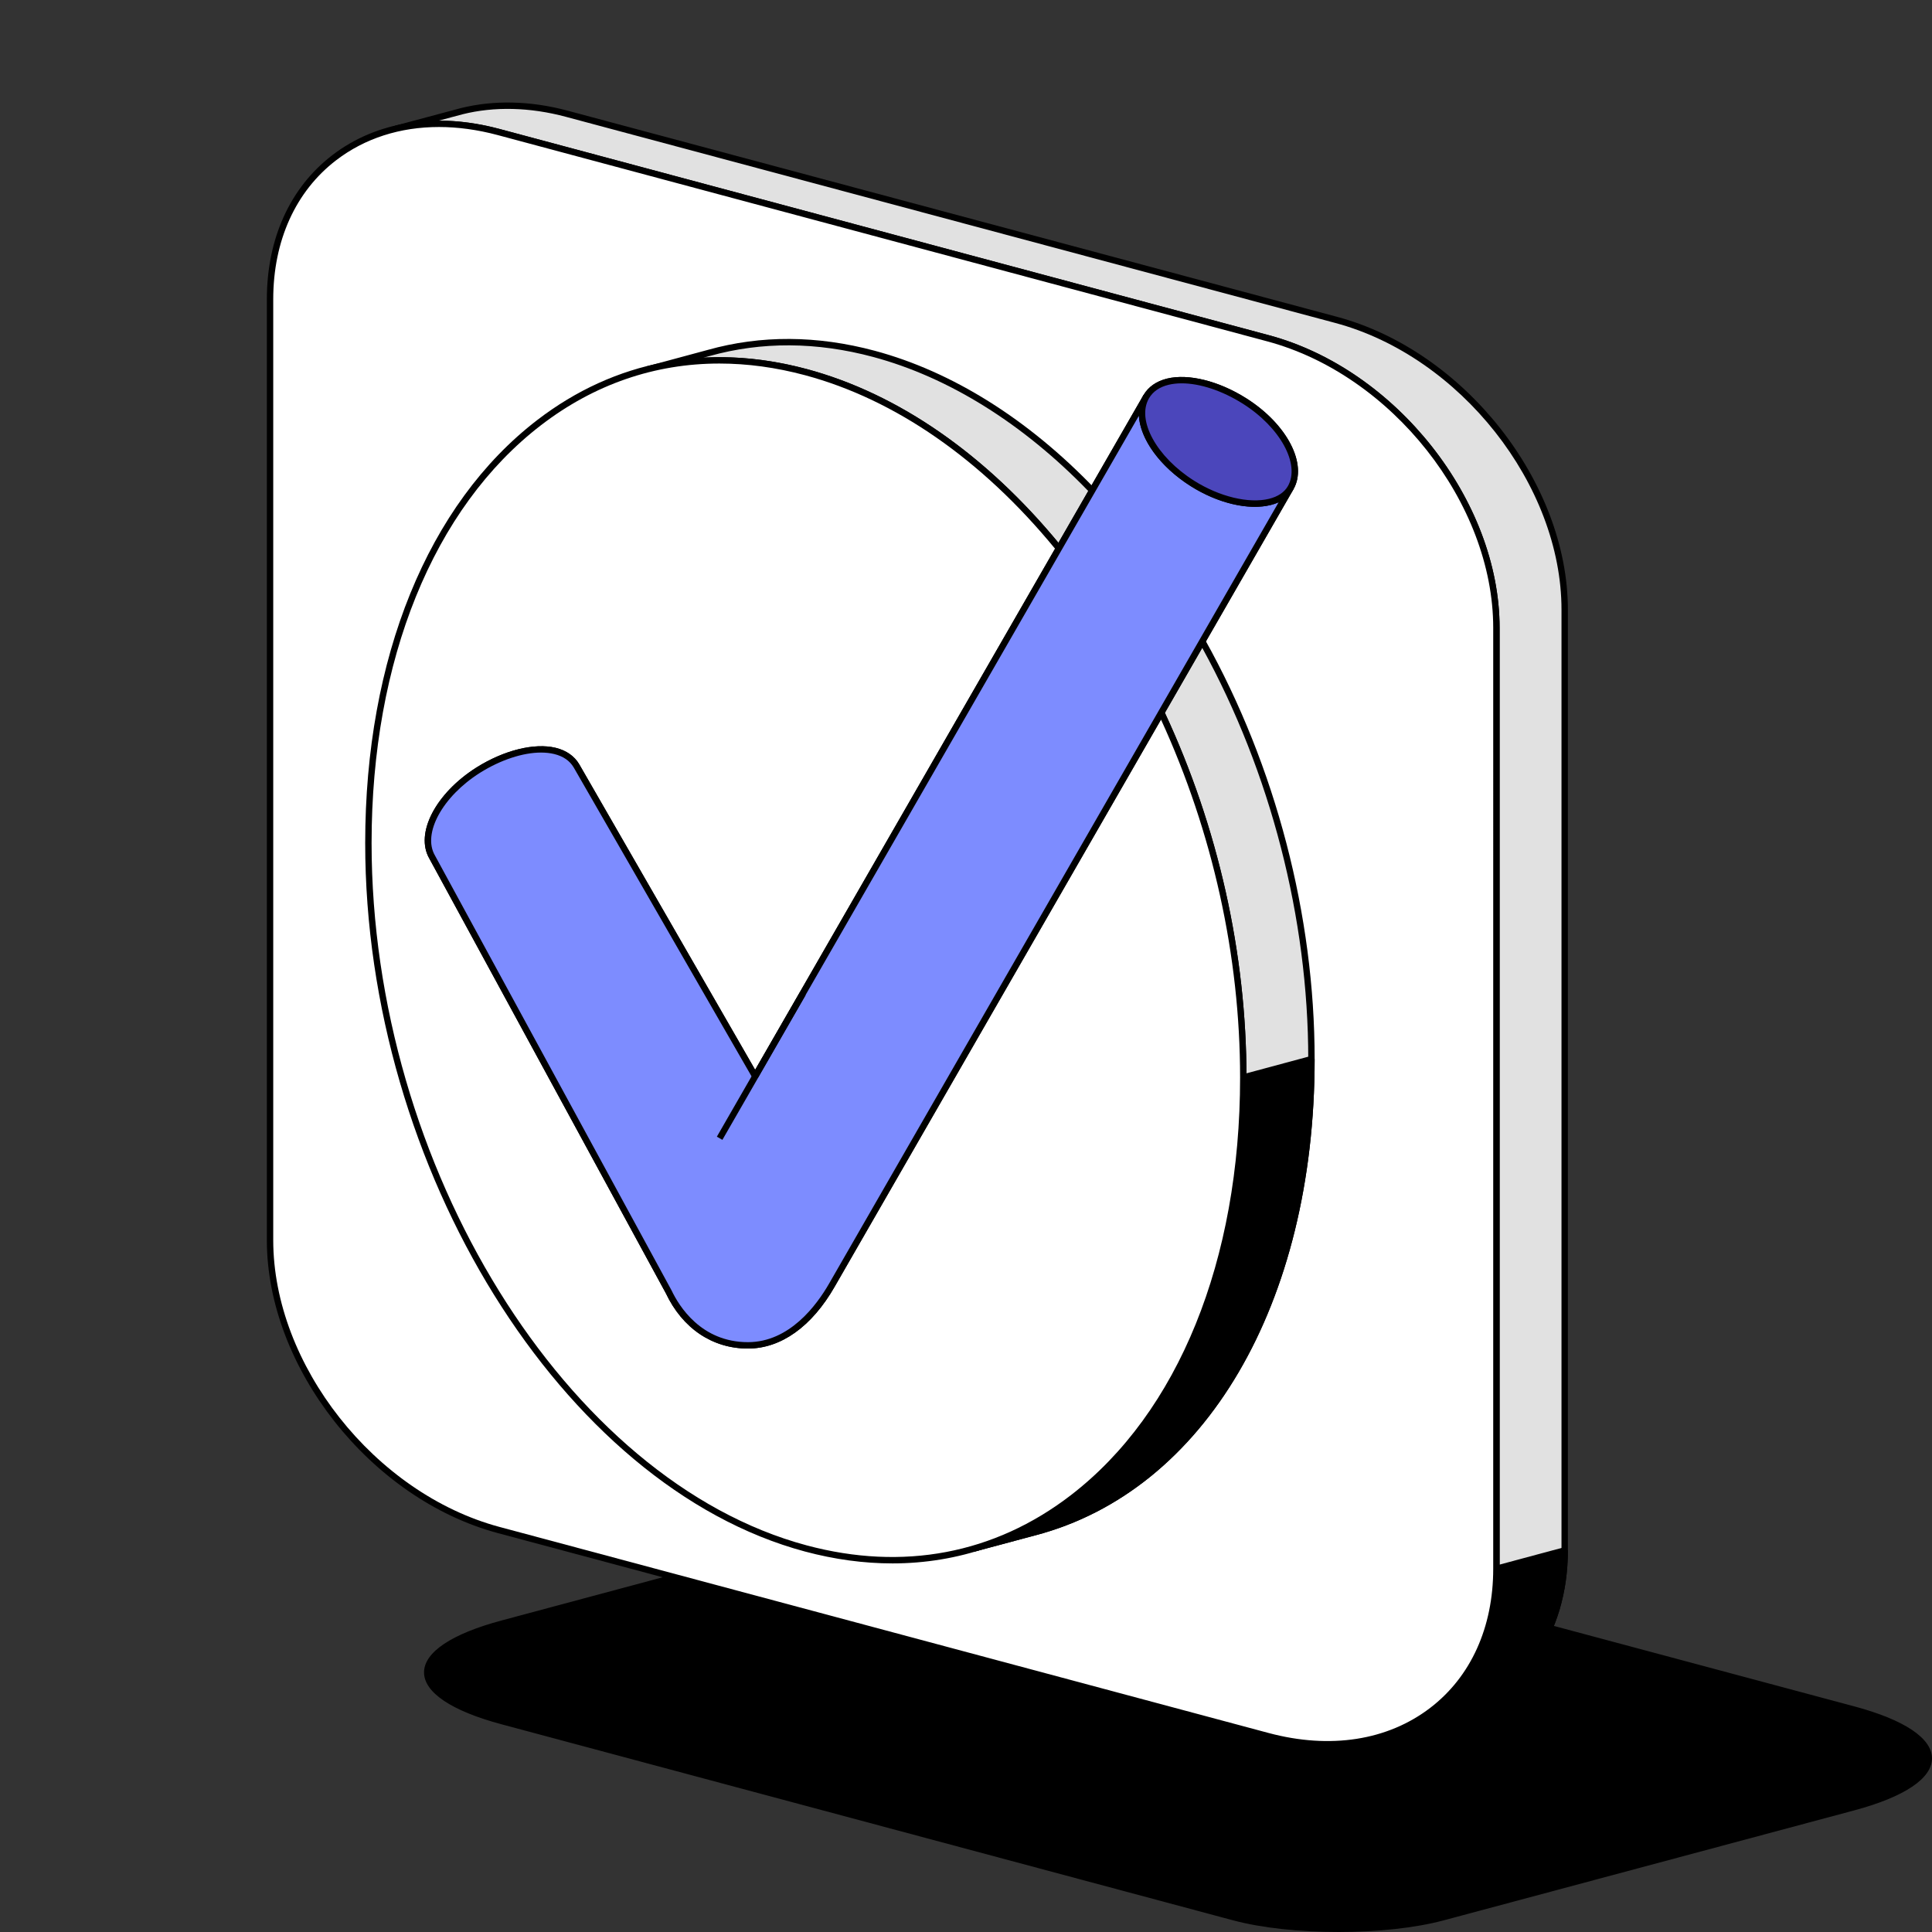 <?xml version="1.0" encoding="UTF-8"?>
<svg id="Layer_1" xmlns="http://www.w3.org/2000/svg" version="1.1" viewBox="0 0 1500 1500">
  <rect x="0" y="0" width="1500" height="1500" fill="#333333" stroke="none"/>
  <!-- Generator: Adobe Illustrator 29.3.1, SVG Export Plug-In . SVG Version: 2.1.0 Build 151)  -->
  <defs>
    <style>
      .st0 {
        fill: #4b46bb;
      }

      .st1 {
        fill: #fff;
      }

      .st2 {
        fill: #7d8cff;
      }

      .st3 {
        fill: #e1e1e1;
      }

      .st4 {
        fill: #a1c1fe;
      }
    </style>
  </defs>
  <g>
    <path d="M1439.105,1403.141l-318.674,85.37c-44.624,11.99-117.824,11.99-162.538,0l-567.845-152.171c-77.798-20.824-77.798-54.99,0-75.815l134.141-35.969,460.118,123.323c31.371,8.384,60.94,8.113,86.452.721.271-.09.451-.09.631-.18l52.376-14.063c36.059-10.458,64.456-35.339,79.33-70.316l236.008,63.194c77.888,20.914,77.888,54.991,0,75.905Z"/>
    <path d="M1039.2,1500c-29.668,0-59.34-3.028-81.948-9.094l-567.847-152.169c-38.81-10.388-60.186-24.703-60.186-40.303,0-15.609,21.375-29.914,60.186-40.303l134.14-35.971h1.285l460.118,123.329c29.831,7.967,59.261,8.223,85.122.731l.678-.194,52.377-14.059c35.58-10.318,63.188-34.792,77.691-68.897l2.923-1.426,236.01,63.201c38.854,10.432,60.252,24.756,60.252,40.347.004,15.582-21.397,29.914-60.252,40.347l-318.676,85.368c-22.559,6.066-52.209,9.094-81.873,9.094ZM524.187,1227.125l-133.497,35.795c-35.914,9.613-56.51,22.555-56.51,35.514,0,12.95,20.596,25.9,56.51,35.514l567.847,152.169c44.502,11.938,116.836,11.929,161.25,0l318.676-85.368c35.958-9.658,56.58-22.616,56.58-35.558,0-12.95-20.622-25.909-56.58-35.558l-233.946-62.646c-15.314,34.466-43.67,59.195-80.06,69.751l-52.425,14.077c-27.313,7.897-57.668,7.659-88.366-.537l-459.48-123.153Z"/>
  </g>
  <g>
    <path class="st3" d="M1214.816,473.35v730.383c0,66.619-36.78,114.849-91.05,130.625l-52.376,14.063c53.999-15.956,90.419-64.095,90.419-130.445V487.503c0-97.991-79.421-198.687-177.502-224.92L387.074,102.479c-28.757-7.662-55.892-8.113-79.872-2.434l51.204-13.702c24.43-6.13,52.196-5.95,81.674,1.983l597.233,160.013c98.082,26.233,177.502,127.019,177.502,225.011Z"/>
    <path d="M1072.033,1350.815l-1.347-4.772c54.679-16.155,88.647-65.226,88.647-128.065V487.503c0-96.795-78.805-196.619-175.671-222.527L386.429,104.874c-27.758-7.386-54.221-8.196-78.655-2.421l-1.215-4.807,51.206-13.698c25.623-6.409,54.292-5.74,82.956,1.981l597.233,160.013c98.89,26.446,179.342,128.461,179.342,227.405v730.387c0,65.393-35.571,116.365-92.838,133.004l-52.425,14.077ZM341.038,93.685c15.067,0,30.667,2.139,46.672,6.4l597.238,160.101c98.89,26.455,179.342,128.426,179.342,227.317v730.475c0,52.689-23.118,96.056-62.056,119.596l20.891-5.608c55.009-15.987,89.215-65.129,89.215-128.233V473.347c0-96.839-78.805-196.707-175.671-222.616L439.436,90.718c-27.868-7.501-55.674-8.17-80.425-1.972l-18.474,4.939h.502Z"/>
  </g>
  <g>
    <path d="M1214.816,1203.732c0,66.619-36.78,114.849-91.05,130.625l-52.376,14.063c53.999-15.956,90.419-64.095,90.419-130.445l53.007-14.243Z"/>
    <path d="M1072.033,1350.815l-1.347-4.772c54.679-16.155,88.647-65.226,88.647-128.065l1.836-2.395,53.006-14.244,3.121,2.395c0,65.393-35.571,116.365-92.838,133.004l-52.425,14.077ZM1164.281,1219.88c-.55,51.827-23.58,94.436-62.047,117.695l20.891-5.608c54.063-15.714,88.031-63.456,89.184-124.993l-48.028,12.906Z"/>
  </g>
  <g>
    <path class="st1" d="M984.307,262.583L387.074,102.479c-97.992-26.233-177.413,31.912-177.413,129.904v730.472c0,97.991,79.421,198.687,177.413,225.011l597.233,160.013c98.081,26.233,177.502-31.913,177.502-129.904V487.503c0-97.991-79.421-198.687-177.502-224.92ZM1002.066,378.694l-356.176,619.049c-14.784,25.782-36.87,46.787-65.177,46.787-30.11,0-50.934-19.202-61.481-41.468l-183.723-337.696c-10.367-17.939,4.868-47.869,35.789-67.431,31.011-19.472,65.177-22.177,76.265-3.335l138.739,240.967,303.62-527.639h.09c10.998-18.841,45.255-16.136,76.176,3.336,31.011,19.562,46.156,49.491,35.879,67.431Z"/>
    <path d="M1030.634,1356.713c-15.116,0-30.87-2.13-46.967-6.435l-597.238-160.013c-98.838-26.56-179.245-128.576-179.245-227.405V232.385c0-47.02,18.025-86.759,50.757-111.876,34.365-26.375,80.442-33.612,129.773-20.424l597.233,160.101c98.89,26.455,179.342,128.426,179.342,227.317v730.475c0,47.011-18.016,86.733-50.735,111.849-23.171,17.783-51.677,26.886-82.921,26.886ZM340.796,98.606c-30.126,0-57.566,8.742-79.835,25.83-31.482,24.166-48.82,62.505-48.82,107.949v730.475c0,96.733,78.761,196.601,175.574,222.616l597.233,160.013c47.861,12.8,92.451,5.837,125.587-19.597,31.468-24.157,48.798-62.488,48.798-107.914V487.503c0-96.795-78.805-196.619-175.671-222.527L386.429,104.874c-15.653-4.19-30.962-6.268-45.633-6.268ZM580.711,1047.013c-27.586,0-50.81-15.635-63.72-42.882l-183.66-337.572c-11.269-19.5,4.811-50.585,36.64-70.719,21.384-13.425,44.92-19.236,61.462-15.239,8.223,2.007,14.539,6.409,18.263,12.739l136.605,237.265,301.605-523.988c3.697-6.286,9.974-10.67,18.157-12.677,16.551-4.014,40.1,1.778,61.444,15.23,31.82,20.072,47.944,51.149,36.711,70.754h-.004l-356.179,619.048c-17.752,30.98-41.667,48.041-67.325,48.041ZM420.103,584.289c-14.077,0-31.354,5.617-47.491,15.741-29.069,18.399-44.753,47.152-34.955,64.099l183.752,337.748c5.766,12.167,22.955,40.171,59.301,40.171,32.124,0,53.275-28.532,63.025-45.541l356.179-619.048c9.746-17.008-5.978-45.761-35.047-64.099-20.253-12.756-42.336-18.329-57.624-14.605-6.977,1.708-12.052,5.221-15.094,10.423l-.128.079-303.573,527.544-4.296.009-138.74-240.98c-3.059-5.194-8.165-8.707-15.155-10.415-3.125-.757-6.532-1.127-10.155-1.127Z"/>
  </g>
  <g>
    <path class="st3" d="M625.606,288.906c-43.452-11.629-84.92-11.809-123.142-1.983l47.779-12.891c39.575-11.089,82.937-11.449,128.371.721,61.662,16.588,119.537,54.179,169.389,106.105l-25.873,44.894c-55.441-67.881-123.233-117.193-196.523-136.845Z"/>
    <path d="M820.211,427.322c-57.232-70.076-124.755-117.114-195.25-136.024h0c-42.107-11.269-83.119-11.946-121.881-1.972l-1.263-4.798,47.777-12.888c41.165-11.541,84.796-11.313,129.663.722,59.987,16.137,118.958,53.059,170.529,106.778l.361,2.958-25.869,44.898-4.067.326ZM558.975,277.353c21.996,0,44.48,3.055,67.272,9.156h0c70.569,18.928,138.119,65.551,195.523,134.906l23.153-40.179c-50.642-52.346-108.332-88.317-166.951-104.084-43.983-11.806-86.733-12.026-127.062-.731l-4.763,1.285c4.257-.229,8.531-.352,12.827-.352Z"/>
  </g>
  <g>
    <path class="st3" d="M1018.202,822.314c0,193.098-89.156,334.27-215.094,367.355l-47.598,12.711c123.142-35.609,209.775-175.519,209.775-365.822,0-99.343-23.619-197.605-63.645-283.246l31.823-55.351c52.737,94.566,84.739,208.694,84.739,324.354Z"/>
    <path d="M756.148,1204.773l-1.325-4.78c126.344-36.535,207.984-179.188,207.984-363.437,0-95.853-21.93-193.432-63.412-282.198l.097-2.28,31.825-55.348,4.314.026c54.846,98.353,85.051,213.979,85.051,325.556,0,189.998-85.152,335.134-216.942,369.749l-47.592,12.712ZM904.431,553.433c41.438,89.101,63.333,186.97,63.333,283.122,0,166.141-65.908,298.978-171.15,352.283l5.859-1.567c129.549-34.035,213.253-177.286,213.253-364.96,0-109.305-29.201-222.51-82.304-319.305l-28.99,50.427Z"/>
  </g>
  <g>
    <path d="M1018.202,822.314c0,193.098-89.156,334.27-215.094,367.355l-47.598,12.711c123.142-35.609,209.775-175.519,209.775-365.822l52.917-14.243Z"/>
    <path d="M756.148,1204.773l-1.325-4.78c126.344-36.535,207.984-179.188,207.984-363.437l1.836-2.395,52.918-14.244,3.121,2.395c0,189.998-85.152,335.134-216.942,369.749l-47.592,12.712ZM967.763,838.457c-.506,165.252-66.313,297.287-171.15,350.382l5.859-1.567c128.805-33.841,212.289-175.64,213.244-361.721l-47.953,12.906Z"/>
  </g>
  <g>
    <path class="st1" d="M965.285,836.557c0,252.145-152.08,415.855-339.679,365.642-187.509-50.302-339.589-295.506-339.589-547.652,0-252.145,152.08-415.855,339.589-365.642,73.291,19.652,141.082,68.964,196.523,136.845l-235.828,409.815-138.739-240.967c-11.088-18.841-45.254-16.137-76.265,3.335-30.921,19.562-46.156,49.491-35.789,67.431l183.723,337.696c10.547,22.266,31.371,41.468,61.481,41.468,28.307,0,50.393-21.005,65.177-46.787l255.751-444.432c40.026,85.641,63.645,183.903,63.645,283.246Z"/>
    <path d="M692.754,1213.823c-22.079,0-44.748-3.064-67.792-9.226-188.264-50.506-341.424-297.252-341.424-550.046,0-143.568,48.688-263.279,133.576-328.434,60.414-46.377,132.74-60.058,209.133-39.607,71.511,19.183,139.911,66.784,197.803,137.679l.229,2.8-235.83,409.814-4.296.009-138.74-240.971c-3.059-5.203-8.165-8.716-15.155-10.423-15.274-3.697-37.358,1.884-57.646,14.614-29.069,18.399-44.753,47.152-34.955,64.099l183.752,337.748c5.766,12.167,22.955,40.171,59.301,40.171,32.124,0,53.275-28.532,63.025-45.541l255.757-444.43,4.393.185c41.79,89.418,63.879,187.718,63.879,284.293,0,143.551-48.679,263.253-133.563,328.408-42.222,32.406-90.258,48.86-141.447,48.86ZM558.539,282.248c-50.097,0-97.094,16.102-138.405,47.803-83.656,64.204-131.64,182.48-131.64,324.499,0,250.69,151.514,495.297,337.753,545.257,74.896,20.055,145.765,6.629,204.934-38.78,83.651-64.204,131.626-182.471,131.626-324.473,0-94.295-21.221-190.262-61.405-277.858l-253.366,440.275c-17.752,30.98-41.667,48.041-67.325,48.041-27.586,0-50.81-15.635-63.72-42.882l-183.66-337.572c-11.269-19.5,4.811-50.585,36.64-70.719,21.384-13.425,44.92-19.236,61.462-15.239,8.223,2.007,14.539,6.409,18.263,12.739l136.605,237.265,232.828-404.603c-57.003-69.354-124.113-115.916-194.167-134.703-22.572-6.048-44.788-9.05-66.423-9.05Z"/>
  </g>
  <g>
    <path class="st2" d="M1002.066,378.694l-356.176,619.049c-14.784,25.782-36.87,46.787-65.177,46.787-30.11,0-50.934-19.202-61.481-41.468l-183.723-337.696c-10.367-17.939,4.868-47.869,35.789-67.431,31.011-19.472,65.177-22.177,76.265-3.335l138.739,240.967,303.62-527.639h.09c-10.637,18.03,4.868,47.869,35.789,67.431,30.921,19.562,66.169,20.914,76.266,3.335Z"/>
    <path d="M580.711,1047.013c-27.586,0-50.81-15.635-63.72-42.882l-183.66-337.572c-11.269-19.5,4.811-50.585,36.64-70.719,21.384-13.425,44.92-19.236,61.462-15.239,8.223,2.007,14.539,6.409,18.263,12.739l136.605,237.265,301.473-523.908,2.148-1.25,2.223,3.742c-9.935,16.841,5.758,45.585,34.981,64.072,19.623,12.413,42.451,17.915,58.192,14.042,6.805-1.69,11.85-5.08,14.579-9.816l.022-.026,4.296,2.465c-.009.026-.022.044-.035.062l-356.143,618.987c-17.752,30.98-41.667,48.041-67.325,48.041ZM420.103,584.289c-14.077,0-31.354,5.617-47.491,15.741-29.069,18.399-44.753,47.152-34.955,64.099l183.752,337.748c5.766,12.167,22.955,40.171,59.301,40.171,32.124,0,53.275-28.532,63.025-45.541l348.973-606.521c-1.906.863-3.975,1.576-6.198,2.122-17.22,4.261-41.011-1.356-62.034-14.658-24.135-15.265-39.211-36.711-40.241-54.67l-295.786,514.022-4.296.009-138.74-240.971c-3.059-5.203-8.165-8.716-15.155-10.423-3.125-.757-6.532-1.127-10.155-1.127Z"/>
  </g>
  <g>
    <line class="st4" x1="558.72" y1="883.746" x2="623.386" y2="771.336"/>
    <polygon points="560.867 884.975 556.571 882.51 621.238 770.106 625.534 772.571 560.867 884.975"/>
  </g>
  <g>
    <path class="st0" d="M966.223,311.308c30.948,19.546,46.137,49.468,35.819,67.403-10.079,17.52-45.306,16.167-76.254-3.379-30.948-19.546-46.405-49.39-35.819-67.403,11.064-18.827,45.306-16.167,76.254,3.379"/>
    <path d="M974.238,393.481c-15.323,0-33.374-5.696-49.775-16.058-31.983-20.195-48.076-51.272-36.636-70.754,3.728-6.33,10.058-10.74,18.311-12.739,16.568-4.041,40.105,1.831,61.409,15.283,31.807,20.09,47.905,51.157,36.64,70.728-3.407,5.925-9.508,10.124-17.647,12.14-3.816.942-7.95,1.4-12.303,1.4ZM917.451,297.619c-3.614,0-7.016.37-10.142,1.127-7.021,1.699-12.136,5.212-15.204,10.441-9.913,16.868,5.793,45.594,35.007,64.046,19.65,12.422,42.517,17.915,58.236,14.033,6.796-1.681,11.828-5.071,14.543-9.79,9.768-16.982-5.934-45.717-34.994-64.072-16.08-10.151-33.348-15.785-47.447-15.785Z"/>
  </g>
</svg>